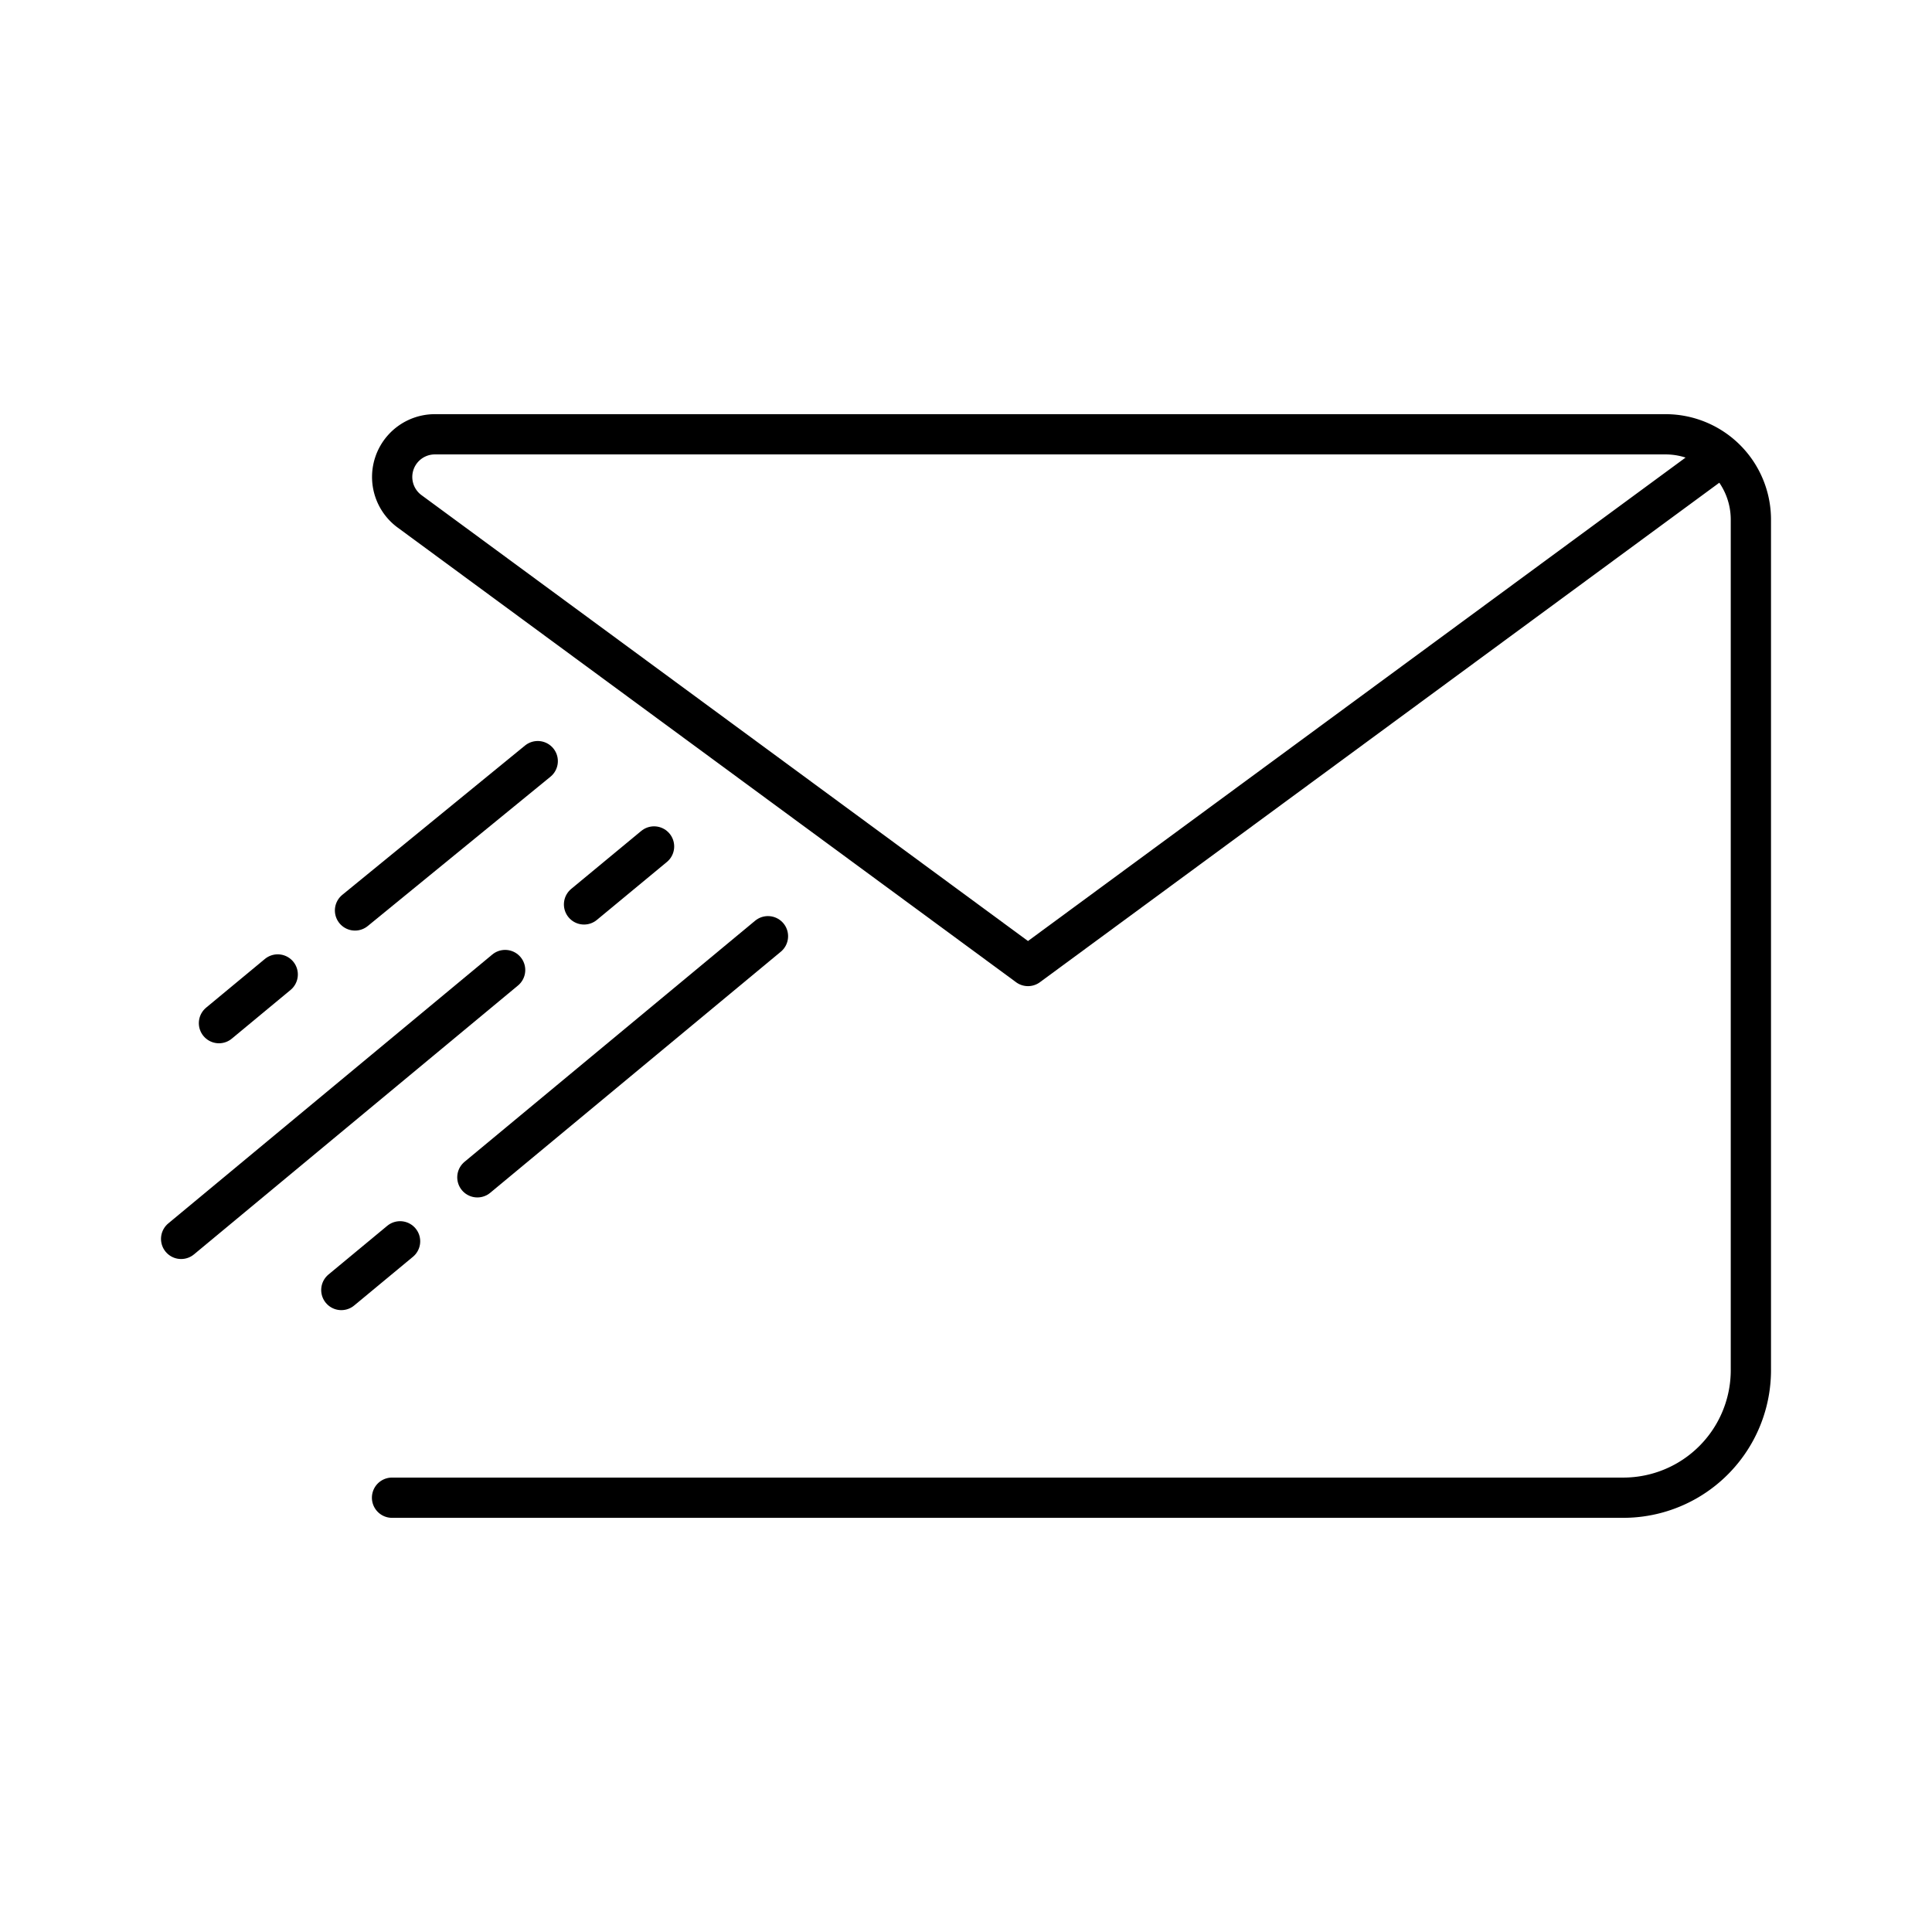<?xml version="1.0" encoding="UTF-8"?> <svg xmlns="http://www.w3.org/2000/svg" width="800px" height="800px" viewBox="0 0 48 48"><defs><style>.a{fill:none;stroke:#000000;stroke-linecap:round;stroke-linejoin:round;}</style></defs><path class="a" d="M9.74,37.21H40.33A3.17,3.17,0,0,0,43.5,34V12.91a2.12,2.12,0,0,0-2.11-2.12H10.8a1.06,1.06,0,0,0-.63,1.91L25.54,24,42.42,11.59"></path><line class="a" x1="11.86" y1="29.25" x2="19.08" y2="23.26"></line><line class="a" x1="9.94" y1="30.84" x2="8.48" y2="32.05"></line><line class="a" x1="8.82" y1="22.62" x2="13.36" y2="18.91"></line><line class="a" x1="6.9" y1="24.21" x2="5.44" y2="25.42"></line><line class="a" x1="16.25" y1="21.03" x2="14.51" y2="22.47"></line><line class="a" x1="12.55" y1="24.1" x2="4.5" y2="30.78"></line></svg> 